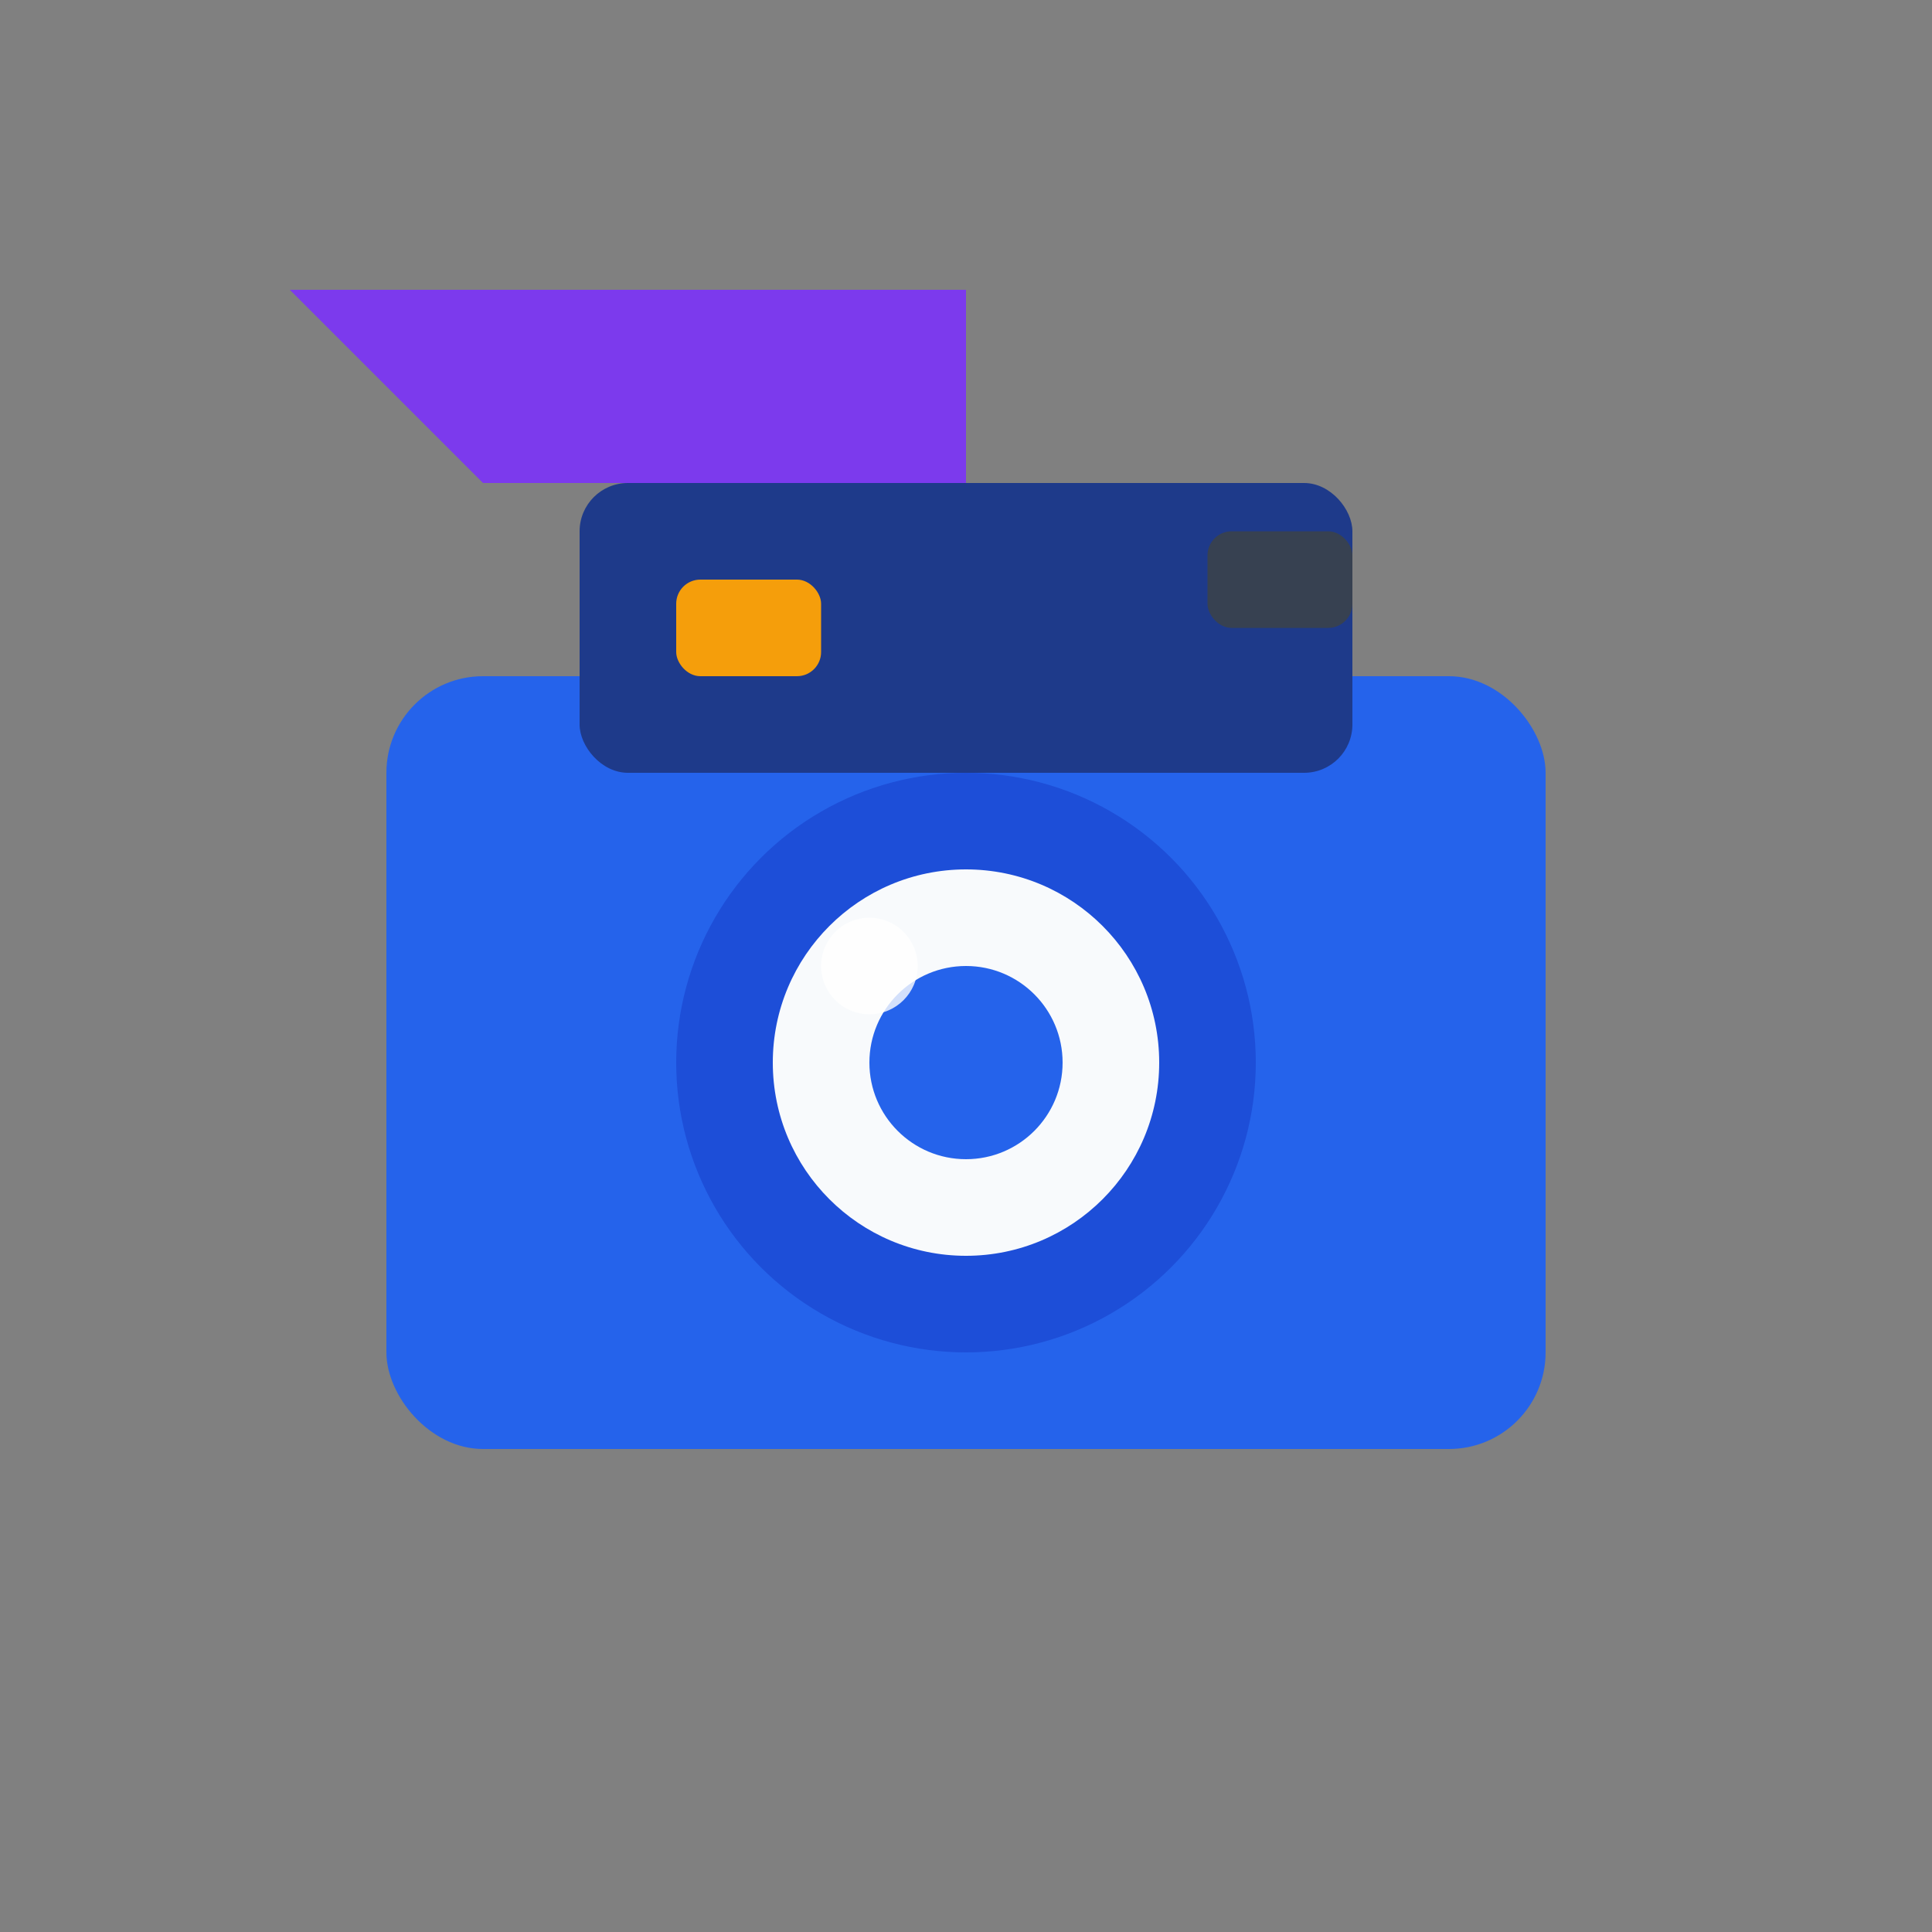 <svg width="40" height="40" viewBox="0 0 40 40" fill="none" xmlns="http://www.w3.org/2000/svg">
  <rect x="0" y="0" width="40" height="40" fill="#808080" stroke="none"/>
  <!-- Camera body -->
  <rect x="8" y="14" width="24" height="16" rx="2" fill="#2563EB"/>
  
  <!-- Camera lens -->
  <circle cx="20" cy="22" r="6" fill="#1D4ED8"/>
  <circle cx="20" cy="22" r="4" fill="#F8FAFC"/>
  <circle cx="20" cy="22" r="2" fill="#2563EB"/>
  
  <!-- Camera top -->
  <rect x="12" y="10" width="16" height="6" rx="1" fill="#1E3A8A"/>
  
  <!-- Flash -->
  <rect x="14" y="12" width="3" height="2" rx="0.5" fill="#F59E0B"/>
  
  <!-- Viewfinder -->
  <rect x="25" y="11" width="3" height="2" rx="0.5" fill="#374151"/>
  
  <!-- Brand accent -->
  <path d="M6 6 L20 6 L20 10 L10 10 L6 6 Z" fill="#7C3AED"/>
  
  <!-- Lens highlight -->
  <circle cx="18" cy="20" r="1" fill="#FFFFFF" opacity="0.8"/>
</svg>
